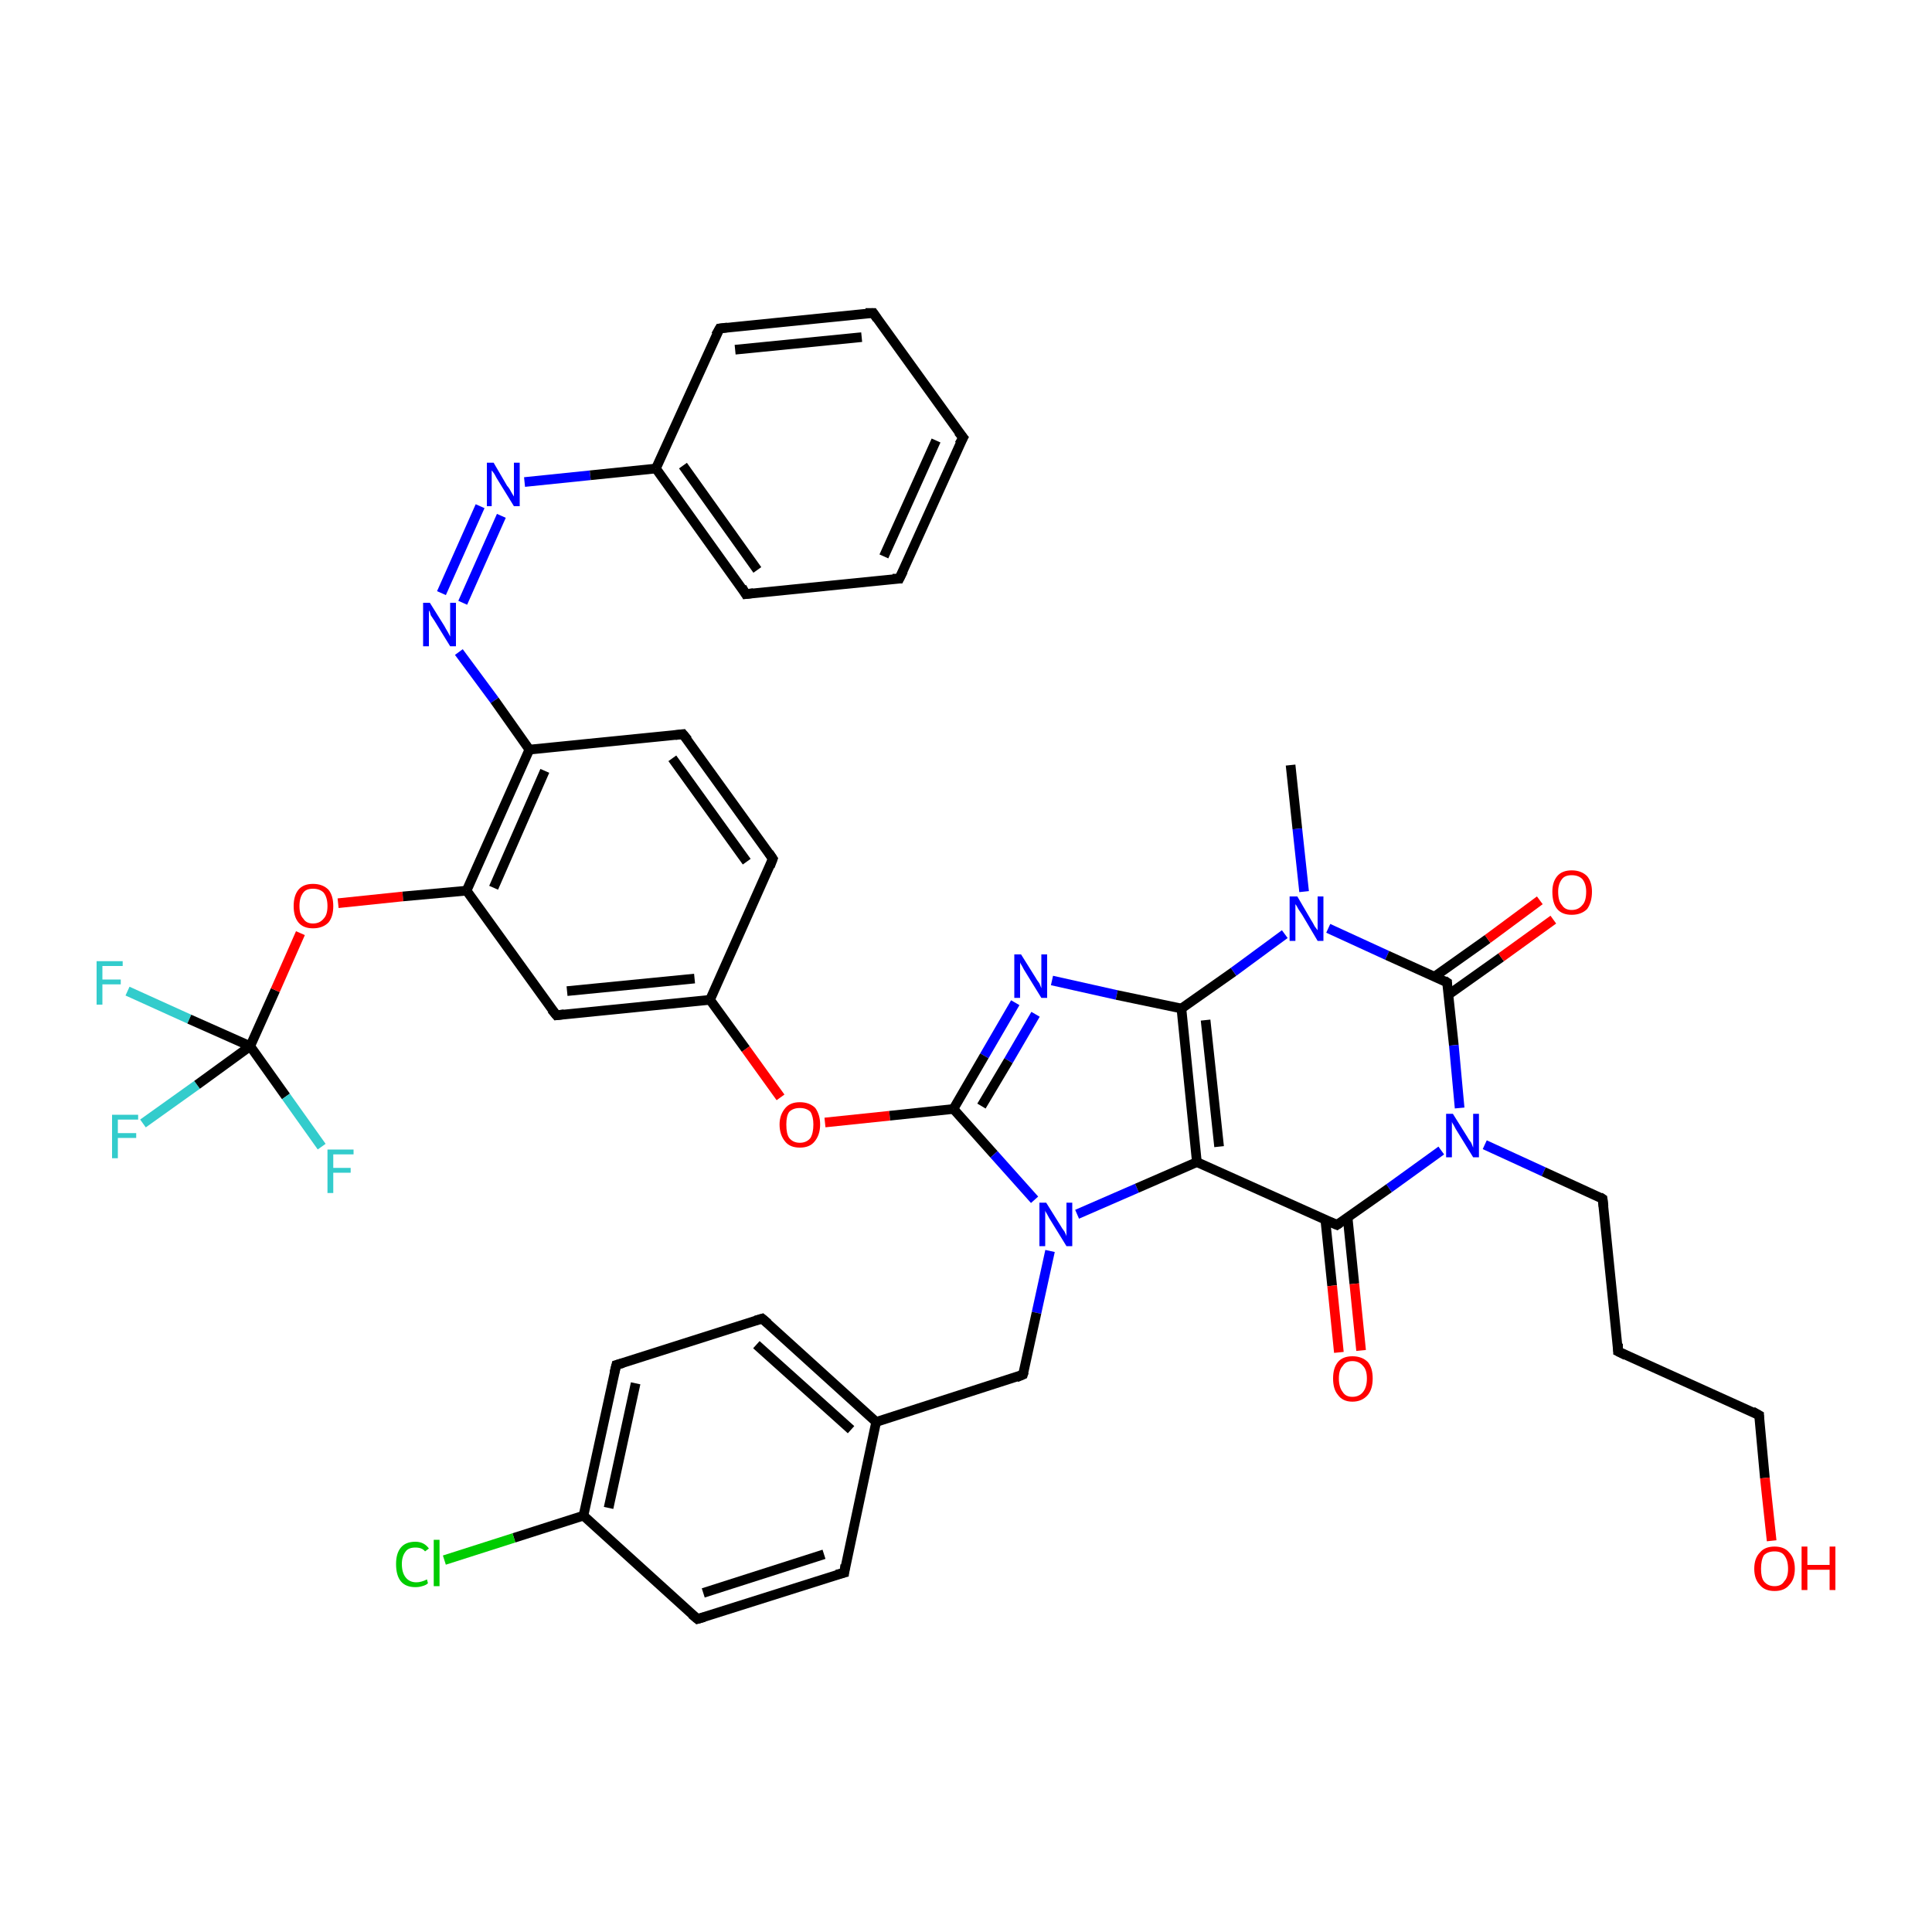 <?xml version='1.0' encoding='iso-8859-1'?>
<svg version='1.1' baseProfile='full'
              xmlns='http://www.w3.org/2000/svg'
                      xmlns:rdkit='http://www.rdkit.org/xml'
                      xmlns:xlink='http://www.w3.org/1999/xlink'
                  xml:space='preserve'
width='200px' height='200px' viewBox='0 0 200 200'>
<!-- END OF HEADER -->
<rect style='opacity:1.0;fill:#FFFFFF;stroke:none' width='200.0' height='200.0' x='0.0' y='0.0'> </rect>
<path class='bond-0 atom-30 atom-28' d='M 13.2,102.6 L 19.6,105.5' style='fill:none;fill-rule:evenodd;stroke:#33CCCC;stroke-width:1.0px;stroke-linecap:butt;stroke-linejoin:miter;stroke-opacity:1' />
<path class='bond-0 atom-30 atom-28' d='M 19.6,105.5 L 25.9,108.3' style='fill:none;fill-rule:evenodd;stroke:#000000;stroke-width:1.0px;stroke-linecap:butt;stroke-linejoin:miter;stroke-opacity:1' />
<path class='bond-1 atom-23 atom-24' d='M 74.5,34.0 L 90.4,32.4' style='fill:none;fill-rule:evenodd;stroke:#000000;stroke-width:1.0px;stroke-linecap:butt;stroke-linejoin:miter;stroke-opacity:1' />
<path class='bond-1 atom-23 atom-24' d='M 76.1,36.2 L 89.2,34.9' style='fill:none;fill-rule:evenodd;stroke:#000000;stroke-width:1.0px;stroke-linecap:butt;stroke-linejoin:miter;stroke-opacity:1' />
<path class='bond-2 atom-23 atom-22' d='M 74.5,34.0 L 67.9,48.5' style='fill:none;fill-rule:evenodd;stroke:#000000;stroke-width:1.0px;stroke-linecap:butt;stroke-linejoin:miter;stroke-opacity:1' />
<path class='bond-3 atom-24 atom-25' d='M 90.4,32.4 L 99.7,45.3' style='fill:none;fill-rule:evenodd;stroke:#000000;stroke-width:1.0px;stroke-linecap:butt;stroke-linejoin:miter;stroke-opacity:1' />
<path class='bond-4 atom-29 atom-28' d='M 14.8,116.3 L 20.4,112.3' style='fill:none;fill-rule:evenodd;stroke:#33CCCC;stroke-width:1.0px;stroke-linecap:butt;stroke-linejoin:miter;stroke-opacity:1' />
<path class='bond-4 atom-29 atom-28' d='M 20.4,112.3 L 25.9,108.3' style='fill:none;fill-rule:evenodd;stroke:#000000;stroke-width:1.0px;stroke-linecap:butt;stroke-linejoin:miter;stroke-opacity:1' />
<path class='bond-5 atom-37 atom-22' d='M 54.3,49.9 L 61.1,49.2' style='fill:none;fill-rule:evenodd;stroke:#0000FF;stroke-width:1.0px;stroke-linecap:butt;stroke-linejoin:miter;stroke-opacity:1' />
<path class='bond-5 atom-37 atom-22' d='M 61.1,49.2 L 67.9,48.5' style='fill:none;fill-rule:evenodd;stroke:#000000;stroke-width:1.0px;stroke-linecap:butt;stroke-linejoin:miter;stroke-opacity:1' />
<path class='bond-6 atom-37 atom-36' d='M 51.9,53.4 L 47.9,62.4' style='fill:none;fill-rule:evenodd;stroke:#0000FF;stroke-width:1.0px;stroke-linecap:butt;stroke-linejoin:miter;stroke-opacity:1' />
<path class='bond-6 atom-37 atom-36' d='M 49.7,52.4 L 45.7,61.4' style='fill:none;fill-rule:evenodd;stroke:#0000FF;stroke-width:1.0px;stroke-linecap:butt;stroke-linejoin:miter;stroke-opacity:1' />
<path class='bond-7 atom-28 atom-31' d='M 25.9,108.3 L 29.6,113.5' style='fill:none;fill-rule:evenodd;stroke:#000000;stroke-width:1.0px;stroke-linecap:butt;stroke-linejoin:miter;stroke-opacity:1' />
<path class='bond-7 atom-28 atom-31' d='M 29.6,113.5 L 33.3,118.7' style='fill:none;fill-rule:evenodd;stroke:#33CCCC;stroke-width:1.0px;stroke-linecap:butt;stroke-linejoin:miter;stroke-opacity:1' />
<path class='bond-8 atom-28 atom-42' d='M 25.9,108.3 L 28.5,102.5' style='fill:none;fill-rule:evenodd;stroke:#000000;stroke-width:1.0px;stroke-linecap:butt;stroke-linejoin:miter;stroke-opacity:1' />
<path class='bond-8 atom-28 atom-42' d='M 28.5,102.5 L 31.1,96.6' style='fill:none;fill-rule:evenodd;stroke:#FF0000;stroke-width:1.0px;stroke-linecap:butt;stroke-linejoin:miter;stroke-opacity:1' />
<path class='bond-9 atom-22 atom-27' d='M 67.9,48.5 L 77.2,61.5' style='fill:none;fill-rule:evenodd;stroke:#000000;stroke-width:1.0px;stroke-linecap:butt;stroke-linejoin:miter;stroke-opacity:1' />
<path class='bond-9 atom-22 atom-27' d='M 70.7,48.2 L 78.4,59.0' style='fill:none;fill-rule:evenodd;stroke:#000000;stroke-width:1.0px;stroke-linecap:butt;stroke-linejoin:miter;stroke-opacity:1' />
<path class='bond-10 atom-36 atom-12' d='M 47.5,67.5 L 51.2,72.5' style='fill:none;fill-rule:evenodd;stroke:#0000FF;stroke-width:1.0px;stroke-linecap:butt;stroke-linejoin:miter;stroke-opacity:1' />
<path class='bond-10 atom-36 atom-12' d='M 51.2,72.5 L 54.8,77.6' style='fill:none;fill-rule:evenodd;stroke:#000000;stroke-width:1.0px;stroke-linecap:butt;stroke-linejoin:miter;stroke-opacity:1' />
<path class='bond-11 atom-25 atom-26' d='M 99.7,45.3 L 93.1,59.9' style='fill:none;fill-rule:evenodd;stroke:#000000;stroke-width:1.0px;stroke-linecap:butt;stroke-linejoin:miter;stroke-opacity:1' />
<path class='bond-11 atom-25 atom-26' d='M 96.9,45.6 L 91.5,57.6' style='fill:none;fill-rule:evenodd;stroke:#000000;stroke-width:1.0px;stroke-linecap:butt;stroke-linejoin:miter;stroke-opacity:1' />
<path class='bond-12 atom-42 atom-13' d='M 35.0,93.5 L 41.7,92.8' style='fill:none;fill-rule:evenodd;stroke:#FF0000;stroke-width:1.0px;stroke-linecap:butt;stroke-linejoin:miter;stroke-opacity:1' />
<path class='bond-12 atom-42 atom-13' d='M 41.7,92.8 L 48.3,92.2' style='fill:none;fill-rule:evenodd;stroke:#000000;stroke-width:1.0px;stroke-linecap:butt;stroke-linejoin:miter;stroke-opacity:1' />
<path class='bond-13 atom-27 atom-26' d='M 77.2,61.5 L 93.1,59.9' style='fill:none;fill-rule:evenodd;stroke:#000000;stroke-width:1.0px;stroke-linecap:butt;stroke-linejoin:miter;stroke-opacity:1' />
<path class='bond-14 atom-12 atom-13' d='M 54.8,77.6 L 48.3,92.2' style='fill:none;fill-rule:evenodd;stroke:#000000;stroke-width:1.0px;stroke-linecap:butt;stroke-linejoin:miter;stroke-opacity:1' />
<path class='bond-14 atom-12 atom-13' d='M 56.4,79.8 L 51.1,91.9' style='fill:none;fill-rule:evenodd;stroke:#000000;stroke-width:1.0px;stroke-linecap:butt;stroke-linejoin:miter;stroke-opacity:1' />
<path class='bond-15 atom-12 atom-11' d='M 54.8,77.6 L 70.7,76.0' style='fill:none;fill-rule:evenodd;stroke:#000000;stroke-width:1.0px;stroke-linecap:butt;stroke-linejoin:miter;stroke-opacity:1' />
<path class='bond-16 atom-13 atom-14' d='M 48.3,92.2 L 57.6,105.1' style='fill:none;fill-rule:evenodd;stroke:#000000;stroke-width:1.0px;stroke-linecap:butt;stroke-linejoin:miter;stroke-opacity:1' />
<path class='bond-17 atom-11 atom-10' d='M 70.7,76.0 L 80.0,88.9' style='fill:none;fill-rule:evenodd;stroke:#000000;stroke-width:1.0px;stroke-linecap:butt;stroke-linejoin:miter;stroke-opacity:1' />
<path class='bond-17 atom-11 atom-10' d='M 69.6,78.5 L 77.3,89.2' style='fill:none;fill-rule:evenodd;stroke:#000000;stroke-width:1.0px;stroke-linecap:butt;stroke-linejoin:miter;stroke-opacity:1' />
<path class='bond-18 atom-14 atom-5' d='M 57.6,105.1 L 73.5,103.5' style='fill:none;fill-rule:evenodd;stroke:#000000;stroke-width:1.0px;stroke-linecap:butt;stroke-linejoin:miter;stroke-opacity:1' />
<path class='bond-18 atom-14 atom-5' d='M 58.7,102.6 L 71.9,101.3' style='fill:none;fill-rule:evenodd;stroke:#000000;stroke-width:1.0px;stroke-linecap:butt;stroke-linejoin:miter;stroke-opacity:1' />
<path class='bond-19 atom-10 atom-5' d='M 80.0,88.9 L 73.5,103.5' style='fill:none;fill-rule:evenodd;stroke:#000000;stroke-width:1.0px;stroke-linecap:butt;stroke-linejoin:miter;stroke-opacity:1' />
<path class='bond-20 atom-5 atom-40' d='M 73.5,103.5 L 77.2,108.6' style='fill:none;fill-rule:evenodd;stroke:#000000;stroke-width:1.0px;stroke-linecap:butt;stroke-linejoin:miter;stroke-opacity:1' />
<path class='bond-20 atom-5 atom-40' d='M 77.2,108.6 L 80.8,113.6' style='fill:none;fill-rule:evenodd;stroke:#FF0000;stroke-width:1.0px;stroke-linecap:butt;stroke-linejoin:miter;stroke-opacity:1' />
<path class='bond-21 atom-40 atom-4' d='M 85.4,116.2 L 92.1,115.5' style='fill:none;fill-rule:evenodd;stroke:#FF0000;stroke-width:1.0px;stroke-linecap:butt;stroke-linejoin:miter;stroke-opacity:1' />
<path class='bond-21 atom-40 atom-4' d='M 92.1,115.5 L 98.7,114.8' style='fill:none;fill-rule:evenodd;stroke:#000000;stroke-width:1.0px;stroke-linecap:butt;stroke-linejoin:miter;stroke-opacity:1' />
<path class='bond-22 atom-34 atom-4' d='M 105.1,103.8 L 101.9,109.3' style='fill:none;fill-rule:evenodd;stroke:#0000FF;stroke-width:1.0px;stroke-linecap:butt;stroke-linejoin:miter;stroke-opacity:1' />
<path class='bond-22 atom-34 atom-4' d='M 101.9,109.3 L 98.7,114.8' style='fill:none;fill-rule:evenodd;stroke:#000000;stroke-width:1.0px;stroke-linecap:butt;stroke-linejoin:miter;stroke-opacity:1' />
<path class='bond-22 atom-34 atom-4' d='M 107.2,105.0 L 104.4,109.8' style='fill:none;fill-rule:evenodd;stroke:#0000FF;stroke-width:1.0px;stroke-linecap:butt;stroke-linejoin:miter;stroke-opacity:1' />
<path class='bond-22 atom-34 atom-4' d='M 104.4,109.8 L 101.6,114.5' style='fill:none;fill-rule:evenodd;stroke:#000000;stroke-width:1.0px;stroke-linecap:butt;stroke-linejoin:miter;stroke-opacity:1' />
<path class='bond-23 atom-34 atom-1' d='M 108.9,101.5 L 115.6,103.0' style='fill:none;fill-rule:evenodd;stroke:#0000FF;stroke-width:1.0px;stroke-linecap:butt;stroke-linejoin:miter;stroke-opacity:1' />
<path class='bond-23 atom-34 atom-1' d='M 115.6,103.0 L 122.3,104.4' style='fill:none;fill-rule:evenodd;stroke:#000000;stroke-width:1.0px;stroke-linecap:butt;stroke-linejoin:miter;stroke-opacity:1' />
<path class='bond-24 atom-4 atom-35' d='M 98.7,114.8 L 102.9,119.5' style='fill:none;fill-rule:evenodd;stroke:#000000;stroke-width:1.0px;stroke-linecap:butt;stroke-linejoin:miter;stroke-opacity:1' />
<path class='bond-24 atom-4 atom-35' d='M 102.9,119.5 L 107.1,124.2' style='fill:none;fill-rule:evenodd;stroke:#0000FF;stroke-width:1.0px;stroke-linecap:butt;stroke-linejoin:miter;stroke-opacity:1' />
<path class='bond-25 atom-9 atom-33' d='M 133.6,79.2 L 134.3,85.8' style='fill:none;fill-rule:evenodd;stroke:#000000;stroke-width:1.0px;stroke-linecap:butt;stroke-linejoin:miter;stroke-opacity:1' />
<path class='bond-25 atom-9 atom-33' d='M 134.3,85.8 L 135.0,92.3' style='fill:none;fill-rule:evenodd;stroke:#0000FF;stroke-width:1.0px;stroke-linecap:butt;stroke-linejoin:miter;stroke-opacity:1' />
<path class='bond-26 atom-1 atom-33' d='M 122.3,104.4 L 127.7,100.6' style='fill:none;fill-rule:evenodd;stroke:#000000;stroke-width:1.0px;stroke-linecap:butt;stroke-linejoin:miter;stroke-opacity:1' />
<path class='bond-26 atom-1 atom-33' d='M 127.7,100.6 L 133.0,96.7' style='fill:none;fill-rule:evenodd;stroke:#0000FF;stroke-width:1.0px;stroke-linecap:butt;stroke-linejoin:miter;stroke-opacity:1' />
<path class='bond-27 atom-1 atom-2' d='M 122.3,104.4 L 123.9,120.3' style='fill:none;fill-rule:evenodd;stroke:#000000;stroke-width:1.0px;stroke-linecap:butt;stroke-linejoin:miter;stroke-opacity:1' />
<path class='bond-27 atom-1 atom-2' d='M 124.8,105.6 L 126.2,118.7' style='fill:none;fill-rule:evenodd;stroke:#000000;stroke-width:1.0px;stroke-linecap:butt;stroke-linejoin:miter;stroke-opacity:1' />
<path class='bond-28 atom-17 atom-18' d='M 87.4,162.8 L 72.2,167.6' style='fill:none;fill-rule:evenodd;stroke:#000000;stroke-width:1.0px;stroke-linecap:butt;stroke-linejoin:miter;stroke-opacity:1' />
<path class='bond-28 atom-17 atom-18' d='M 85.3,160.9 L 72.8,164.9' style='fill:none;fill-rule:evenodd;stroke:#000000;stroke-width:1.0px;stroke-linecap:butt;stroke-linejoin:miter;stroke-opacity:1' />
<path class='bond-29 atom-17 atom-16' d='M 87.4,162.8 L 90.7,147.2' style='fill:none;fill-rule:evenodd;stroke:#000000;stroke-width:1.0px;stroke-linecap:butt;stroke-linejoin:miter;stroke-opacity:1' />
<path class='bond-30 atom-35 atom-15' d='M 108.7,129.5 L 107.3,135.9' style='fill:none;fill-rule:evenodd;stroke:#0000FF;stroke-width:1.0px;stroke-linecap:butt;stroke-linejoin:miter;stroke-opacity:1' />
<path class='bond-30 atom-35 atom-15' d='M 107.3,135.9 L 105.9,142.3' style='fill:none;fill-rule:evenodd;stroke:#000000;stroke-width:1.0px;stroke-linecap:butt;stroke-linejoin:miter;stroke-opacity:1' />
<path class='bond-31 atom-35 atom-2' d='M 111.5,125.7 L 117.7,123.0' style='fill:none;fill-rule:evenodd;stroke:#0000FF;stroke-width:1.0px;stroke-linecap:butt;stroke-linejoin:miter;stroke-opacity:1' />
<path class='bond-31 atom-35 atom-2' d='M 117.7,123.0 L 123.9,120.3' style='fill:none;fill-rule:evenodd;stroke:#000000;stroke-width:1.0px;stroke-linecap:butt;stroke-linejoin:miter;stroke-opacity:1' />
<path class='bond-32 atom-33 atom-0' d='M 137.5,96.1 L 143.6,98.9' style='fill:none;fill-rule:evenodd;stroke:#0000FF;stroke-width:1.0px;stroke-linecap:butt;stroke-linejoin:miter;stroke-opacity:1' />
<path class='bond-32 atom-33 atom-0' d='M 143.6,98.9 L 149.8,101.7' style='fill:none;fill-rule:evenodd;stroke:#000000;stroke-width:1.0px;stroke-linecap:butt;stroke-linejoin:miter;stroke-opacity:1' />
<path class='bond-33 atom-18 atom-19' d='M 72.2,167.6 L 60.4,156.9' style='fill:none;fill-rule:evenodd;stroke:#000000;stroke-width:1.0px;stroke-linecap:butt;stroke-linejoin:miter;stroke-opacity:1' />
<path class='bond-34 atom-15 atom-16' d='M 105.9,142.3 L 90.7,147.2' style='fill:none;fill-rule:evenodd;stroke:#000000;stroke-width:1.0px;stroke-linecap:butt;stroke-linejoin:miter;stroke-opacity:1' />
<path class='bond-35 atom-2 atom-3' d='M 123.9,120.3 L 138.4,126.8' style='fill:none;fill-rule:evenodd;stroke:#000000;stroke-width:1.0px;stroke-linecap:butt;stroke-linejoin:miter;stroke-opacity:1' />
<path class='bond-36 atom-16 atom-21' d='M 90.7,147.2 L 78.9,136.5' style='fill:none;fill-rule:evenodd;stroke:#000000;stroke-width:1.0px;stroke-linecap:butt;stroke-linejoin:miter;stroke-opacity:1' />
<path class='bond-36 atom-16 atom-21' d='M 88.1,148.0 L 78.3,139.2' style='fill:none;fill-rule:evenodd;stroke:#000000;stroke-width:1.0px;stroke-linecap:butt;stroke-linejoin:miter;stroke-opacity:1' />
<path class='bond-37 atom-0 atom-39' d='M 149.9,103.0 L 155.4,99.1' style='fill:none;fill-rule:evenodd;stroke:#000000;stroke-width:1.0px;stroke-linecap:butt;stroke-linejoin:miter;stroke-opacity:1' />
<path class='bond-37 atom-0 atom-39' d='M 155.4,99.1 L 160.8,95.2' style='fill:none;fill-rule:evenodd;stroke:#FF0000;stroke-width:1.0px;stroke-linecap:butt;stroke-linejoin:miter;stroke-opacity:1' />
<path class='bond-37 atom-0 atom-39' d='M 148.5,101.1 L 154.0,97.2' style='fill:none;fill-rule:evenodd;stroke:#000000;stroke-width:1.0px;stroke-linecap:butt;stroke-linejoin:miter;stroke-opacity:1' />
<path class='bond-37 atom-0 atom-39' d='M 154.0,97.2 L 159.4,93.2' style='fill:none;fill-rule:evenodd;stroke:#FF0000;stroke-width:1.0px;stroke-linecap:butt;stroke-linejoin:miter;stroke-opacity:1' />
<path class='bond-38 atom-0 atom-32' d='M 149.8,101.7 L 150.5,108.2' style='fill:none;fill-rule:evenodd;stroke:#000000;stroke-width:1.0px;stroke-linecap:butt;stroke-linejoin:miter;stroke-opacity:1' />
<path class='bond-38 atom-0 atom-32' d='M 150.5,108.2 L 151.1,114.7' style='fill:none;fill-rule:evenodd;stroke:#0000FF;stroke-width:1.0px;stroke-linecap:butt;stroke-linejoin:miter;stroke-opacity:1' />
<path class='bond-39 atom-19 atom-43' d='M 60.4,156.9 L 53.2,159.2' style='fill:none;fill-rule:evenodd;stroke:#000000;stroke-width:1.0px;stroke-linecap:butt;stroke-linejoin:miter;stroke-opacity:1' />
<path class='bond-39 atom-19 atom-43' d='M 53.2,159.2 L 46.0,161.5' style='fill:none;fill-rule:evenodd;stroke:#00CC00;stroke-width:1.0px;stroke-linecap:butt;stroke-linejoin:miter;stroke-opacity:1' />
<path class='bond-40 atom-19 atom-20' d='M 60.4,156.9 L 63.8,141.3' style='fill:none;fill-rule:evenodd;stroke:#000000;stroke-width:1.0px;stroke-linecap:butt;stroke-linejoin:miter;stroke-opacity:1' />
<path class='bond-40 atom-19 atom-20' d='M 63.0,156.1 L 65.8,143.2' style='fill:none;fill-rule:evenodd;stroke:#000000;stroke-width:1.0px;stroke-linecap:butt;stroke-linejoin:miter;stroke-opacity:1' />
<path class='bond-41 atom-3 atom-32' d='M 138.4,126.8 L 143.8,123.0' style='fill:none;fill-rule:evenodd;stroke:#000000;stroke-width:1.0px;stroke-linecap:butt;stroke-linejoin:miter;stroke-opacity:1' />
<path class='bond-41 atom-3 atom-32' d='M 143.8,123.0 L 149.2,119.1' style='fill:none;fill-rule:evenodd;stroke:#0000FF;stroke-width:1.0px;stroke-linecap:butt;stroke-linejoin:miter;stroke-opacity:1' />
<path class='bond-42 atom-3 atom-38' d='M 137.2,126.3 L 137.9,133.1' style='fill:none;fill-rule:evenodd;stroke:#000000;stroke-width:1.0px;stroke-linecap:butt;stroke-linejoin:miter;stroke-opacity:1' />
<path class='bond-42 atom-3 atom-38' d='M 137.9,133.1 L 138.6,140.0' style='fill:none;fill-rule:evenodd;stroke:#FF0000;stroke-width:1.0px;stroke-linecap:butt;stroke-linejoin:miter;stroke-opacity:1' />
<path class='bond-42 atom-3 atom-38' d='M 139.5,126.0 L 140.2,132.9' style='fill:none;fill-rule:evenodd;stroke:#000000;stroke-width:1.0px;stroke-linecap:butt;stroke-linejoin:miter;stroke-opacity:1' />
<path class='bond-42 atom-3 atom-38' d='M 140.2,132.9 L 140.9,139.8' style='fill:none;fill-rule:evenodd;stroke:#FF0000;stroke-width:1.0px;stroke-linecap:butt;stroke-linejoin:miter;stroke-opacity:1' />
<path class='bond-43 atom-21 atom-20' d='M 78.9,136.5 L 63.8,141.3' style='fill:none;fill-rule:evenodd;stroke:#000000;stroke-width:1.0px;stroke-linecap:butt;stroke-linejoin:miter;stroke-opacity:1' />
<path class='bond-44 atom-32 atom-6' d='M 153.7,118.5 L 159.8,121.3' style='fill:none;fill-rule:evenodd;stroke:#0000FF;stroke-width:1.0px;stroke-linecap:butt;stroke-linejoin:miter;stroke-opacity:1' />
<path class='bond-44 atom-32 atom-6' d='M 159.8,121.3 L 165.9,124.1' style='fill:none;fill-rule:evenodd;stroke:#000000;stroke-width:1.0px;stroke-linecap:butt;stroke-linejoin:miter;stroke-opacity:1' />
<path class='bond-45 atom-6 atom-7' d='M 165.9,124.1 L 167.5,139.9' style='fill:none;fill-rule:evenodd;stroke:#000000;stroke-width:1.0px;stroke-linecap:butt;stroke-linejoin:miter;stroke-opacity:1' />
<path class='bond-46 atom-7 atom-8' d='M 167.5,139.9 L 182.1,146.5' style='fill:none;fill-rule:evenodd;stroke:#000000;stroke-width:1.0px;stroke-linecap:butt;stroke-linejoin:miter;stroke-opacity:1' />
<path class='bond-47 atom-8 atom-41' d='M 182.1,146.5 L 182.7,153.0' style='fill:none;fill-rule:evenodd;stroke:#000000;stroke-width:1.0px;stroke-linecap:butt;stroke-linejoin:miter;stroke-opacity:1' />
<path class='bond-47 atom-8 atom-41' d='M 182.7,153.0 L 183.4,159.5' style='fill:none;fill-rule:evenodd;stroke:#FF0000;stroke-width:1.0px;stroke-linecap:butt;stroke-linejoin:miter;stroke-opacity:1' />
<path d='M 149.5,101.5 L 149.8,101.7 L 149.8,102.0' style='fill:none;stroke:#000000;stroke-width:1.0px;stroke-linecap:butt;stroke-linejoin:miter;stroke-opacity:1;' />
<path d='M 137.7,126.5 L 138.4,126.8 L 138.7,126.6' style='fill:none;stroke:#000000;stroke-width:1.0px;stroke-linecap:butt;stroke-linejoin:miter;stroke-opacity:1;' />
<path d='M 165.6,123.9 L 165.9,124.1 L 166.0,124.9' style='fill:none;stroke:#000000;stroke-width:1.0px;stroke-linecap:butt;stroke-linejoin:miter;stroke-opacity:1;' />
<path d='M 167.5,139.1 L 167.5,139.9 L 168.3,140.3' style='fill:none;stroke:#000000;stroke-width:1.0px;stroke-linecap:butt;stroke-linejoin:miter;stroke-opacity:1;' />
<path d='M 181.4,146.1 L 182.1,146.5 L 182.1,146.8' style='fill:none;stroke:#000000;stroke-width:1.0px;stroke-linecap:butt;stroke-linejoin:miter;stroke-opacity:1;' />
<path d='M 79.6,88.3 L 80.0,88.9 L 79.7,89.7' style='fill:none;stroke:#000000;stroke-width:1.0px;stroke-linecap:butt;stroke-linejoin:miter;stroke-opacity:1;' />
<path d='M 69.9,76.1 L 70.7,76.0 L 71.2,76.6' style='fill:none;stroke:#000000;stroke-width:1.0px;stroke-linecap:butt;stroke-linejoin:miter;stroke-opacity:1;' />
<path d='M 57.1,104.5 L 57.6,105.1 L 58.4,105.0' style='fill:none;stroke:#000000;stroke-width:1.0px;stroke-linecap:butt;stroke-linejoin:miter;stroke-opacity:1;' />
<path d='M 106.0,142.0 L 105.9,142.3 L 105.2,142.6' style='fill:none;stroke:#000000;stroke-width:1.0px;stroke-linecap:butt;stroke-linejoin:miter;stroke-opacity:1;' />
<path d='M 86.6,163.0 L 87.4,162.8 L 87.5,162.0' style='fill:none;stroke:#000000;stroke-width:1.0px;stroke-linecap:butt;stroke-linejoin:miter;stroke-opacity:1;' />
<path d='M 72.9,167.4 L 72.2,167.6 L 71.6,167.1' style='fill:none;stroke:#000000;stroke-width:1.0px;stroke-linecap:butt;stroke-linejoin:miter;stroke-opacity:1;' />
<path d='M 63.6,142.1 L 63.8,141.3 L 64.5,141.1' style='fill:none;stroke:#000000;stroke-width:1.0px;stroke-linecap:butt;stroke-linejoin:miter;stroke-opacity:1;' />
<path d='M 79.5,137.0 L 78.9,136.5 L 78.2,136.7' style='fill:none;stroke:#000000;stroke-width:1.0px;stroke-linecap:butt;stroke-linejoin:miter;stroke-opacity:1;' />
<path d='M 75.3,33.9 L 74.5,34.0 L 74.1,34.7' style='fill:none;stroke:#000000;stroke-width:1.0px;stroke-linecap:butt;stroke-linejoin:miter;stroke-opacity:1;' />
<path d='M 89.6,32.4 L 90.4,32.4 L 90.8,33.0' style='fill:none;stroke:#000000;stroke-width:1.0px;stroke-linecap:butt;stroke-linejoin:miter;stroke-opacity:1;' />
<path d='M 99.2,44.7 L 99.7,45.3 L 99.3,46.0' style='fill:none;stroke:#000000;stroke-width:1.0px;stroke-linecap:butt;stroke-linejoin:miter;stroke-opacity:1;' />
<path d='M 93.5,59.1 L 93.1,59.9 L 92.4,59.9' style='fill:none;stroke:#000000;stroke-width:1.0px;stroke-linecap:butt;stroke-linejoin:miter;stroke-opacity:1;' />
<path d='M 76.8,60.8 L 77.2,61.5 L 78.0,61.4' style='fill:none;stroke:#000000;stroke-width:1.0px;stroke-linecap:butt;stroke-linejoin:miter;stroke-opacity:1;' />
<path class='atom-29' d='M 11.6 115.4
L 14.3 115.4
L 14.3 115.9
L 12.2 115.9
L 12.2 117.3
L 14.1 117.3
L 14.1 117.8
L 12.2 117.8
L 12.2 119.9
L 11.6 119.9
L 11.6 115.4
' fill='#33CCCC'/>
<path class='atom-30' d='M 10.0 99.5
L 12.7 99.5
L 12.7 100.0
L 10.6 100.0
L 10.6 101.4
L 12.5 101.4
L 12.5 101.9
L 10.6 101.9
L 10.6 104.0
L 10.0 104.0
L 10.0 99.5
' fill='#33CCCC'/>
<path class='atom-31' d='M 33.9 119.0
L 36.6 119.0
L 36.6 119.5
L 34.5 119.5
L 34.5 120.9
L 36.3 120.9
L 36.3 121.4
L 34.5 121.4
L 34.5 123.5
L 33.9 123.5
L 33.9 119.0
' fill='#33CCCC'/>
<path class='atom-32' d='M 150.4 115.3
L 151.9 117.7
Q 152.0 117.9, 152.3 118.3
Q 152.5 118.8, 152.5 118.8
L 152.5 115.3
L 153.1 115.3
L 153.1 119.8
L 152.5 119.8
L 150.9 117.2
Q 150.7 116.9, 150.5 116.5
Q 150.3 116.2, 150.3 116.1
L 150.3 119.8
L 149.7 119.8
L 149.7 115.3
L 150.4 115.3
' fill='#0000FF'/>
<path class='atom-33' d='M 134.3 92.8
L 135.7 95.2
Q 135.9 95.5, 136.1 95.9
Q 136.4 96.3, 136.4 96.3
L 136.4 92.8
L 137.0 92.8
L 137.0 97.4
L 136.4 97.4
L 134.8 94.7
Q 134.6 94.4, 134.4 94.1
Q 134.2 93.7, 134.1 93.6
L 134.1 97.4
L 133.5 97.4
L 133.5 92.8
L 134.3 92.8
' fill='#0000FF'/>
<path class='atom-34' d='M 105.7 98.8
L 107.2 101.2
Q 107.3 101.4, 107.6 101.8
Q 107.8 102.3, 107.8 102.3
L 107.8 98.8
L 108.4 98.8
L 108.4 103.3
L 107.8 103.3
L 106.2 100.7
Q 106.0 100.4, 105.8 100.0
Q 105.6 99.7, 105.6 99.6
L 105.6 103.3
L 105.0 103.3
L 105.0 98.8
L 105.7 98.8
' fill='#0000FF'/>
<path class='atom-35' d='M 108.3 124.5
L 109.8 126.9
Q 109.9 127.1, 110.2 127.5
Q 110.4 127.9, 110.4 128.0
L 110.4 124.5
L 111.0 124.5
L 111.0 129.0
L 110.4 129.0
L 108.8 126.4
Q 108.6 126.1, 108.4 125.7
Q 108.2 125.4, 108.2 125.3
L 108.2 129.0
L 107.6 129.0
L 107.6 124.5
L 108.3 124.5
' fill='#0000FF'/>
<path class='atom-36' d='M 44.5 62.4
L 46.0 64.8
Q 46.1 65.0, 46.4 65.5
Q 46.6 65.9, 46.6 65.9
L 46.6 62.4
L 47.2 62.4
L 47.2 66.9
L 46.6 66.9
L 45.0 64.3
Q 44.8 64.0, 44.6 63.7
Q 44.5 63.3, 44.4 63.2
L 44.4 66.9
L 43.8 66.9
L 43.8 62.4
L 44.5 62.4
' fill='#0000FF'/>
<path class='atom-37' d='M 51.1 47.9
L 52.5 50.3
Q 52.7 50.5, 52.9 50.9
Q 53.2 51.4, 53.2 51.4
L 53.2 47.9
L 53.8 47.9
L 53.8 52.4
L 53.2 52.4
L 51.6 49.8
Q 51.4 49.5, 51.2 49.1
Q 51.0 48.8, 50.9 48.7
L 50.9 52.4
L 50.4 52.4
L 50.4 47.9
L 51.1 47.9
' fill='#0000FF'/>
<path class='atom-38' d='M 138.0 142.7
Q 138.0 141.6, 138.5 141.0
Q 139.0 140.4, 140.0 140.4
Q 141.0 140.4, 141.6 141.0
Q 142.1 141.6, 142.1 142.7
Q 142.1 143.8, 141.6 144.4
Q 141.0 145.1, 140.0 145.1
Q 139.0 145.1, 138.5 144.4
Q 138.0 143.8, 138.0 142.7
M 140.0 144.6
Q 140.7 144.6, 141.1 144.1
Q 141.5 143.6, 141.5 142.7
Q 141.5 141.8, 141.1 141.4
Q 140.7 140.9, 140.0 140.9
Q 139.3 140.9, 139.0 141.4
Q 138.6 141.8, 138.6 142.7
Q 138.6 143.6, 139.0 144.1
Q 139.3 144.6, 140.0 144.6
' fill='#FF0000'/>
<path class='atom-39' d='M 160.7 92.3
Q 160.7 91.3, 161.2 90.7
Q 161.7 90.1, 162.7 90.1
Q 163.7 90.1, 164.3 90.7
Q 164.8 91.3, 164.8 92.3
Q 164.8 93.4, 164.3 94.1
Q 163.7 94.7, 162.7 94.7
Q 161.7 94.7, 161.2 94.1
Q 160.7 93.5, 160.7 92.3
M 162.7 94.2
Q 163.4 94.2, 163.8 93.7
Q 164.2 93.3, 164.2 92.3
Q 164.2 91.5, 163.8 91.0
Q 163.4 90.6, 162.7 90.6
Q 162.0 90.6, 161.7 91.0
Q 161.3 91.5, 161.3 92.3
Q 161.3 93.3, 161.7 93.7
Q 162.0 94.2, 162.7 94.2
' fill='#FF0000'/>
<path class='atom-40' d='M 80.7 116.4
Q 80.7 115.4, 81.3 114.7
Q 81.8 114.1, 82.8 114.1
Q 83.8 114.1, 84.4 114.7
Q 84.9 115.4, 84.9 116.4
Q 84.9 117.5, 84.3 118.2
Q 83.8 118.8, 82.8 118.8
Q 81.8 118.8, 81.3 118.2
Q 80.7 117.5, 80.7 116.4
M 82.8 118.3
Q 83.5 118.3, 83.9 117.8
Q 84.2 117.3, 84.2 116.4
Q 84.2 115.6, 83.9 115.1
Q 83.5 114.7, 82.8 114.7
Q 82.1 114.7, 81.7 115.1
Q 81.4 115.5, 81.4 116.4
Q 81.4 117.4, 81.7 117.8
Q 82.1 118.3, 82.8 118.3
' fill='#FF0000'/>
<path class='atom-41' d='M 181.6 162.4
Q 181.6 161.3, 182.2 160.7
Q 182.7 160.1, 183.7 160.1
Q 184.7 160.1, 185.2 160.7
Q 185.8 161.3, 185.8 162.4
Q 185.8 163.5, 185.2 164.1
Q 184.7 164.7, 183.7 164.7
Q 182.7 164.7, 182.2 164.1
Q 181.6 163.5, 181.6 162.4
M 183.7 164.2
Q 184.4 164.2, 184.7 163.7
Q 185.1 163.3, 185.1 162.4
Q 185.1 161.5, 184.7 161.0
Q 184.4 160.6, 183.7 160.6
Q 183.0 160.6, 182.6 161.0
Q 182.3 161.5, 182.3 162.4
Q 182.3 163.3, 182.6 163.7
Q 183.0 164.2, 183.7 164.2
' fill='#FF0000'/>
<path class='atom-41' d='M 186.5 160.1
L 187.1 160.1
L 187.1 162.0
L 189.4 162.0
L 189.4 160.1
L 190.0 160.1
L 190.0 164.6
L 189.4 164.6
L 189.4 162.5
L 187.1 162.5
L 187.1 164.6
L 186.5 164.6
L 186.5 160.1
' fill='#FF0000'/>
<path class='atom-42' d='M 30.4 93.8
Q 30.4 92.7, 30.9 92.1
Q 31.4 91.5, 32.4 91.5
Q 33.4 91.5, 34.0 92.1
Q 34.5 92.7, 34.5 93.8
Q 34.5 94.9, 34.0 95.5
Q 33.4 96.1, 32.4 96.1
Q 31.4 96.1, 30.9 95.5
Q 30.4 94.9, 30.4 93.8
M 32.4 95.6
Q 33.1 95.6, 33.5 95.1
Q 33.9 94.7, 33.9 93.8
Q 33.9 92.9, 33.5 92.4
Q 33.1 92.0, 32.4 92.0
Q 31.7 92.0, 31.4 92.4
Q 31.0 92.9, 31.0 93.8
Q 31.0 94.7, 31.4 95.1
Q 31.7 95.6, 32.4 95.6
' fill='#FF0000'/>
<path class='atom-43' d='M 41.0 161.9
Q 41.0 160.8, 41.5 160.2
Q 42.0 159.6, 43.0 159.6
Q 43.9 159.6, 44.4 160.3
L 44.0 160.6
Q 43.7 160.2, 43.0 160.2
Q 42.3 160.2, 42.0 160.6
Q 41.6 161.1, 41.6 161.9
Q 41.6 162.8, 42.0 163.3
Q 42.4 163.8, 43.1 163.8
Q 43.6 163.8, 44.2 163.5
L 44.3 163.9
Q 44.1 164.1, 43.7 164.2
Q 43.4 164.3, 43.0 164.3
Q 42.0 164.3, 41.5 163.7
Q 41.0 163.1, 41.0 161.9
' fill='#00CC00'/>
<path class='atom-43' d='M 44.9 159.4
L 45.5 159.4
L 45.5 164.2
L 44.9 164.2
L 44.9 159.4
' fill='#00CC00'/>
</svg>
